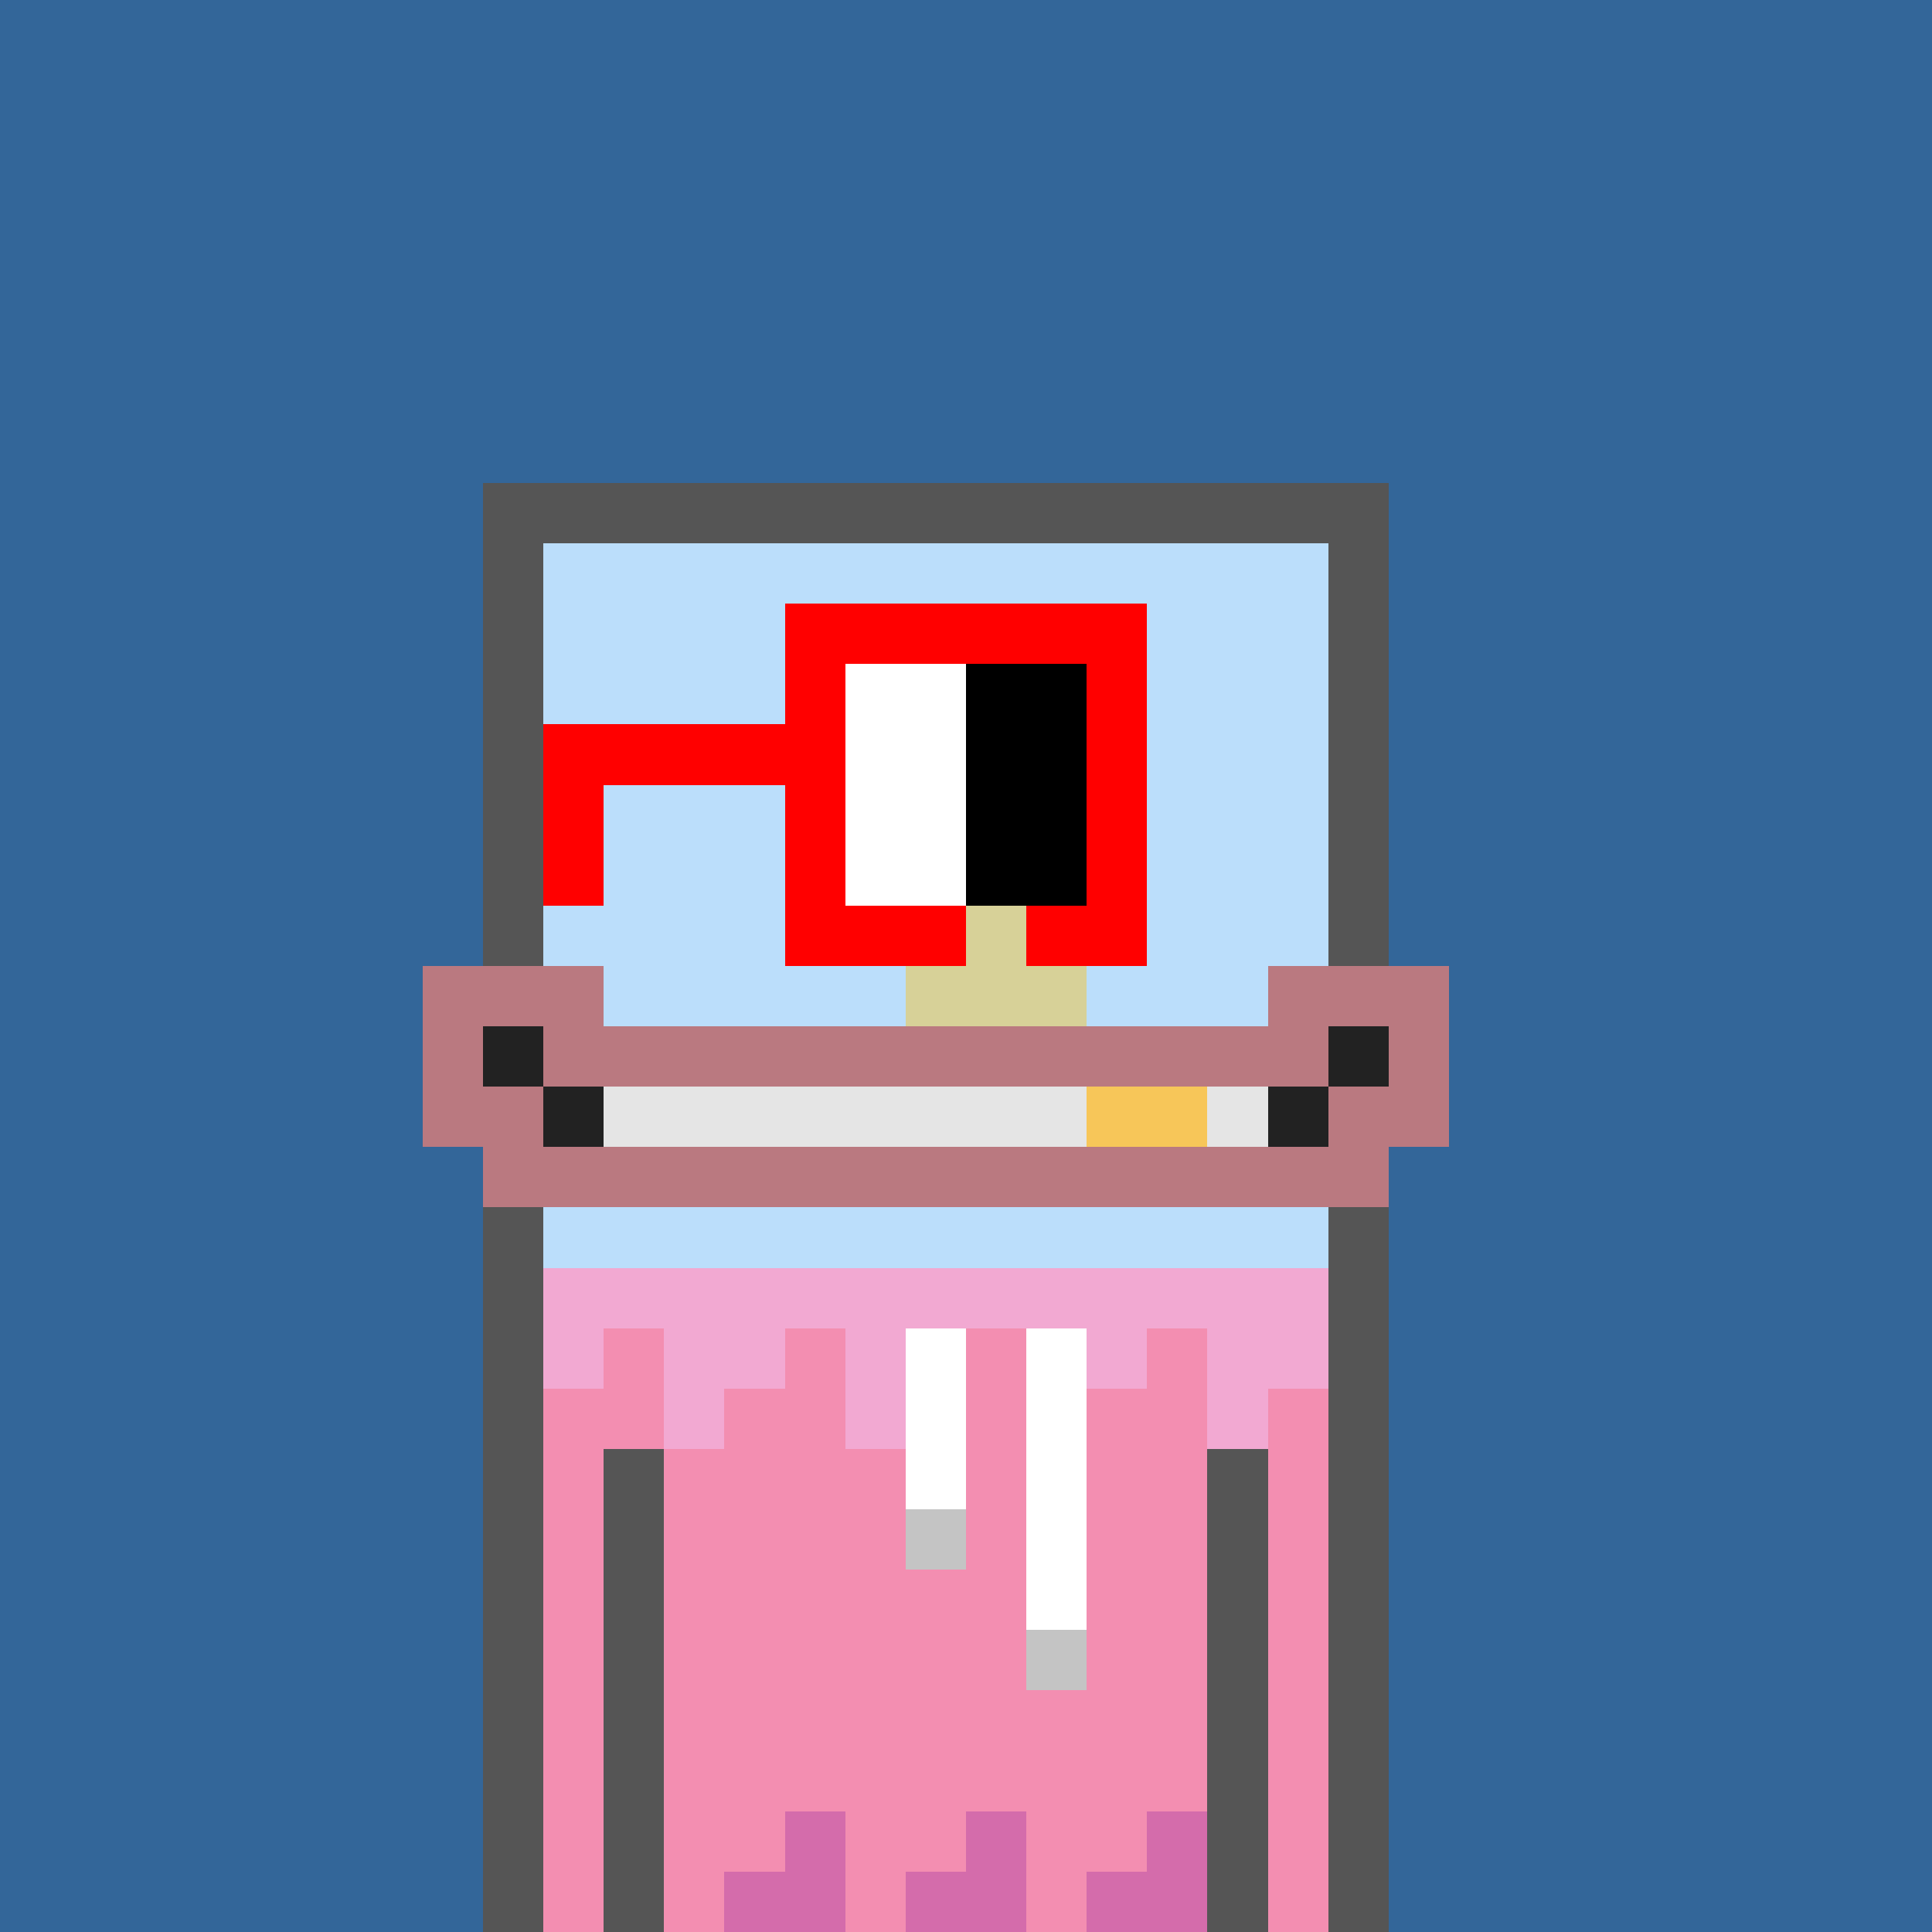 <svg width="320" height="320" viewBox="0 0 320 320" xmlns="http://www.w3.org/2000/svg" shape-rendering="crispEdges"><rect width="100%" height="100%" fill="#336699" /><rect width="10" height="10" x="80" y="210" fill="#555555" /><rect width="130" height="10" x="90" y="210" fill="#f2a9d2" /><rect width="10" height="10" x="220" y="210" fill="#555555" /><rect width="10" height="10" x="80" y="220" fill="#555555" /><rect width="10" height="10" x="90" y="220" fill="#f2a9d2" /><rect width="10" height="10" x="100" y="220" fill="#f38eb1" /><rect width="20" height="10" x="110" y="220" fill="#f2a9d2" /><rect width="10" height="10" x="130" y="220" fill="#f38eb1" /><rect width="20" height="10" x="140" y="220" fill="#f2a9d2" /><rect width="10" height="10" x="160" y="220" fill="#f38eb1" /><rect width="20" height="10" x="170" y="220" fill="#f2a9d2" /><rect width="10" height="10" x="190" y="220" fill="#f38eb1" /><rect width="20" height="10" x="200" y="220" fill="#f2a9d2" /><rect width="10" height="10" x="220" y="220" fill="#555555" /><rect width="10" height="10" x="80" y="230" fill="#555555" /><rect width="20" height="10" x="90" y="230" fill="#f38eb1" /><rect width="10" height="10" x="110" y="230" fill="#f2a9d2" /><rect width="20" height="10" x="120" y="230" fill="#f38eb1" /><rect width="10" height="10" x="140" y="230" fill="#f2a9d2" /><rect width="20" height="10" x="150" y="230" fill="#f38eb1" /><rect width="10" height="10" x="170" y="230" fill="#f2a9d2" /><rect width="20" height="10" x="180" y="230" fill="#f38eb1" /><rect width="10" height="10" x="200" y="230" fill="#f2a9d2" /><rect width="10" height="10" x="210" y="230" fill="#f38eb1" /><rect width="10" height="10" x="220" y="230" fill="#555555" /><rect width="10" height="10" x="80" y="240" fill="#555555" /><rect width="10" height="10" x="90" y="240" fill="#f38eb1" /><rect width="10" height="10" x="100" y="240" fill="#555555" /><rect width="90" height="10" x="110" y="240" fill="#f38eb1" /><rect width="10" height="10" x="200" y="240" fill="#555555" /><rect width="10" height="10" x="210" y="240" fill="#f38eb1" /><rect width="10" height="10" x="220" y="240" fill="#555555" /><rect width="10" height="10" x="80" y="250" fill="#555555" /><rect width="10" height="10" x="90" y="250" fill="#f38eb1" /><rect width="10" height="10" x="100" y="250" fill="#555555" /><rect width="90" height="10" x="110" y="250" fill="#f38eb1" /><rect width="10" height="10" x="200" y="250" fill="#555555" /><rect width="10" height="10" x="210" y="250" fill="#f38eb1" /><rect width="10" height="10" x="220" y="250" fill="#555555" /><rect width="10" height="10" x="80" y="260" fill="#555555" /><rect width="10" height="10" x="90" y="260" fill="#f38eb1" /><rect width="10" height="10" x="100" y="260" fill="#555555" /><rect width="90" height="10" x="110" y="260" fill="#f38eb1" /><rect width="10" height="10" x="200" y="260" fill="#555555" /><rect width="10" height="10" x="210" y="260" fill="#f38eb1" /><rect width="10" height="10" x="220" y="260" fill="#555555" /><rect width="10" height="10" x="80" y="270" fill="#555555" /><rect width="10" height="10" x="90" y="270" fill="#f38eb1" /><rect width="10" height="10" x="100" y="270" fill="#555555" /><rect width="90" height="10" x="110" y="270" fill="#f38eb1" /><rect width="10" height="10" x="200" y="270" fill="#555555" /><rect width="10" height="10" x="210" y="270" fill="#f38eb1" /><rect width="10" height="10" x="220" y="270" fill="#555555" /><rect width="10" height="10" x="80" y="280" fill="#555555" /><rect width="10" height="10" x="90" y="280" fill="#f38eb1" /><rect width="10" height="10" x="100" y="280" fill="#555555" /><rect width="90" height="10" x="110" y="280" fill="#f38eb1" /><rect width="10" height="10" x="200" y="280" fill="#555555" /><rect width="10" height="10" x="210" y="280" fill="#f38eb1" /><rect width="10" height="10" x="220" y="280" fill="#555555" /><rect width="10" height="10" x="80" y="290" fill="#555555" /><rect width="10" height="10" x="90" y="290" fill="#f38eb1" /><rect width="10" height="10" x="100" y="290" fill="#555555" /><rect width="90" height="10" x="110" y="290" fill="#f38eb1" /><rect width="10" height="10" x="200" y="290" fill="#555555" /><rect width="10" height="10" x="210" y="290" fill="#f38eb1" /><rect width="10" height="10" x="220" y="290" fill="#555555" /><rect width="10" height="10" x="80" y="300" fill="#555555" /><rect width="10" height="10" x="90" y="300" fill="#f38eb1" /><rect width="10" height="10" x="100" y="300" fill="#555555" /><rect width="20" height="10" x="110" y="300" fill="#f38eb1" /><rect width="10" height="10" x="130" y="300" fill="#d46cab" /><rect width="20" height="10" x="140" y="300" fill="#f38eb1" /><rect width="10" height="10" x="160" y="300" fill="#d46cab" /><rect width="20" height="10" x="170" y="300" fill="#f38eb1" /><rect width="10" height="10" x="190" y="300" fill="#d46cab" /><rect width="10" height="10" x="200" y="300" fill="#555555" /><rect width="10" height="10" x="210" y="300" fill="#f38eb1" /><rect width="10" height="10" x="220" y="300" fill="#555555" /><rect width="10" height="10" x="80" y="310" fill="#555555" /><rect width="10" height="10" x="90" y="310" fill="#f38eb1" /><rect width="10" height="10" x="100" y="310" fill="#555555" /><rect width="10" height="10" x="110" y="310" fill="#f38eb1" /><rect width="20" height="10" x="120" y="310" fill="#d46cab" /><rect width="10" height="10" x="140" y="310" fill="#f38eb1" /><rect width="20" height="10" x="150" y="310" fill="#d46cab" /><rect width="10" height="10" x="170" y="310" fill="#f38eb1" /><rect width="20" height="10" x="180" y="310" fill="#d46cab" /><rect width="10" height="10" x="200" y="310" fill="#555555" /><rect width="10" height="10" x="210" y="310" fill="#f38eb1" /><rect width="10" height="10" x="220" y="310" fill="#555555" /><rect width="10" height="10" x="150" y="220" fill="#ffffff" /><rect width="10" height="10" x="170" y="220" fill="#ffffff" /><rect width="10" height="10" x="150" y="230" fill="#ffffff" /><rect width="10" height="10" x="170" y="230" fill="#ffffff" /><rect width="10" height="10" x="150" y="240" fill="#ffffff" /><rect width="10" height="10" x="170" y="240" fill="#ffffff" /><rect width="10" height="10" x="150" y="250" fill="#c4c4c4" /><rect width="10" height="10" x="170" y="250" fill="#ffffff" /><rect width="10" height="10" x="170" y="260" fill="#ffffff" /><rect width="10" height="10" x="170" y="270" fill="#c4c4c4" /><rect width="150" height="10" x="80" y="80" fill="#555555" /><rect width="10" height="10" x="80" y="90" fill="#555555" /><rect width="130" height="10" x="90" y="90" fill="#bbdefb" /><rect width="10" height="10" x="220" y="90" fill="#555555" /><rect width="10" height="10" x="80" y="100" fill="#555555" /><rect width="130" height="10" x="90" y="100" fill="#bbdefb" /><rect width="10" height="10" x="220" y="100" fill="#555555" /><rect width="10" height="10" x="80" y="110" fill="#555555" /><rect width="130" height="10" x="90" y="110" fill="#bbdefb" /><rect width="10" height="10" x="220" y="110" fill="#555555" /><rect width="10" height="10" x="80" y="120" fill="#555555" /><rect width="130" height="10" x="90" y="120" fill="#bbdefb" /><rect width="10" height="10" x="220" y="120" fill="#555555" /><rect width="10" height="10" x="80" y="130" fill="#555555" /><rect width="130" height="10" x="90" y="130" fill="#bbdefb" /><rect width="10" height="10" x="220" y="130" fill="#555555" /><rect width="10" height="10" x="80" y="140" fill="#555555" /><rect width="130" height="10" x="90" y="140" fill="#bbdefb" /><rect width="10" height="10" x="220" y="140" fill="#555555" /><rect width="10" height="10" x="80" y="150" fill="#555555" /><rect width="130" height="10" x="90" y="150" fill="#bbdefb" /><rect width="10" height="10" x="220" y="150" fill="#555555" /><rect width="10" height="10" x="80" y="160" fill="#555555" /><rect width="130" height="10" x="90" y="160" fill="#bbdefb" /><rect width="10" height="10" x="220" y="160" fill="#555555" /><rect width="10" height="10" x="80" y="170" fill="#555555" /><rect width="130" height="10" x="90" y="170" fill="#bbdefb" /><rect width="10" height="10" x="220" y="170" fill="#555555" /><rect width="10" height="10" x="80" y="180" fill="#555555" /><rect width="130" height="10" x="90" y="180" fill="#bbdefb" /><rect width="10" height="10" x="220" y="180" fill="#555555" /><rect width="10" height="10" x="80" y="190" fill="#555555" /><rect width="130" height="10" x="90" y="190" fill="#bbdefb" /><rect width="10" height="10" x="220" y="190" fill="#555555" /><rect width="10" height="10" x="80" y="200" fill="#555555" /><rect width="130" height="10" x="90" y="200" fill="#bbdefb" /><rect width="10" height="10" x="220" y="200" fill="#555555" /><rect width="60" height="10" x="130" y="100" fill="#ff0000" /><rect width="10" height="10" x="130" y="110" fill="#ff0000" /><rect width="20" height="10" x="140" y="110" fill="#ffffff" /><rect width="20" height="10" x="160" y="110" fill="#000000" /><rect width="10" height="10" x="180" y="110" fill="#ff0000" /><rect width="50" height="10" x="90" y="120" fill="#ff0000" /><rect width="20" height="10" x="140" y="120" fill="#ffffff" /><rect width="20" height="10" x="160" y="120" fill="#000000" /><rect width="10" height="10" x="180" y="120" fill="#ff0000" /><rect width="10" height="10" x="90" y="130" fill="#ff0000" /><rect width="10" height="10" x="130" y="130" fill="#ff0000" /><rect width="20" height="10" x="140" y="130" fill="#ffffff" /><rect width="20" height="10" x="160" y="130" fill="#000000" /><rect width="10" height="10" x="180" y="130" fill="#ff0000" /><rect width="10" height="10" x="90" y="140" fill="#ff0000" /><rect width="10" height="10" x="130" y="140" fill="#ff0000" /><rect width="20" height="10" x="140" y="140" fill="#ffffff" /><rect width="20" height="10" x="160" y="140" fill="#000000" /><rect width="10" height="10" x="180" y="140" fill="#ff0000" /><rect width="60" height="10" x="130" y="150" fill="#ff0000" /><rect width="10" height="10" x="160" y="150" fill="#d7d198" /><rect width="30" height="10" x="150" y="160" fill="#d7d198" /><rect width="30" height="10" x="70" y="160" fill="#ba7980" /><rect width="30" height="10" x="210" y="160" fill="#ba7980" /><rect width="10" height="10" x="70" y="170" fill="#ba7980" /><rect width="10" height="10" x="80" y="170" fill="#222222" /><rect width="130" height="10" x="90" y="170" fill="#ba7980" /><rect width="10" height="10" x="220" y="170" fill="#222222" /><rect width="10" height="10" x="230" y="170" fill="#ba7980" /><rect width="20" height="10" x="70" y="180" fill="#ba7980" /><rect width="10" height="10" x="90" y="180" fill="#222222" /><rect width="80" height="10" x="100" y="180" fill="#e5e5e5" /><rect width="20" height="10" x="180" y="180" fill="#f7c659" /><rect width="10" height="10" x="200" y="180" fill="#e5e5e5" /><rect width="10" height="10" x="210" y="180" fill="#222222" /><rect width="20" height="10" x="220" y="180" fill="#ba7980" /><rect width="150" height="10" x="80" y="190" fill="#ba7980" /></svg>